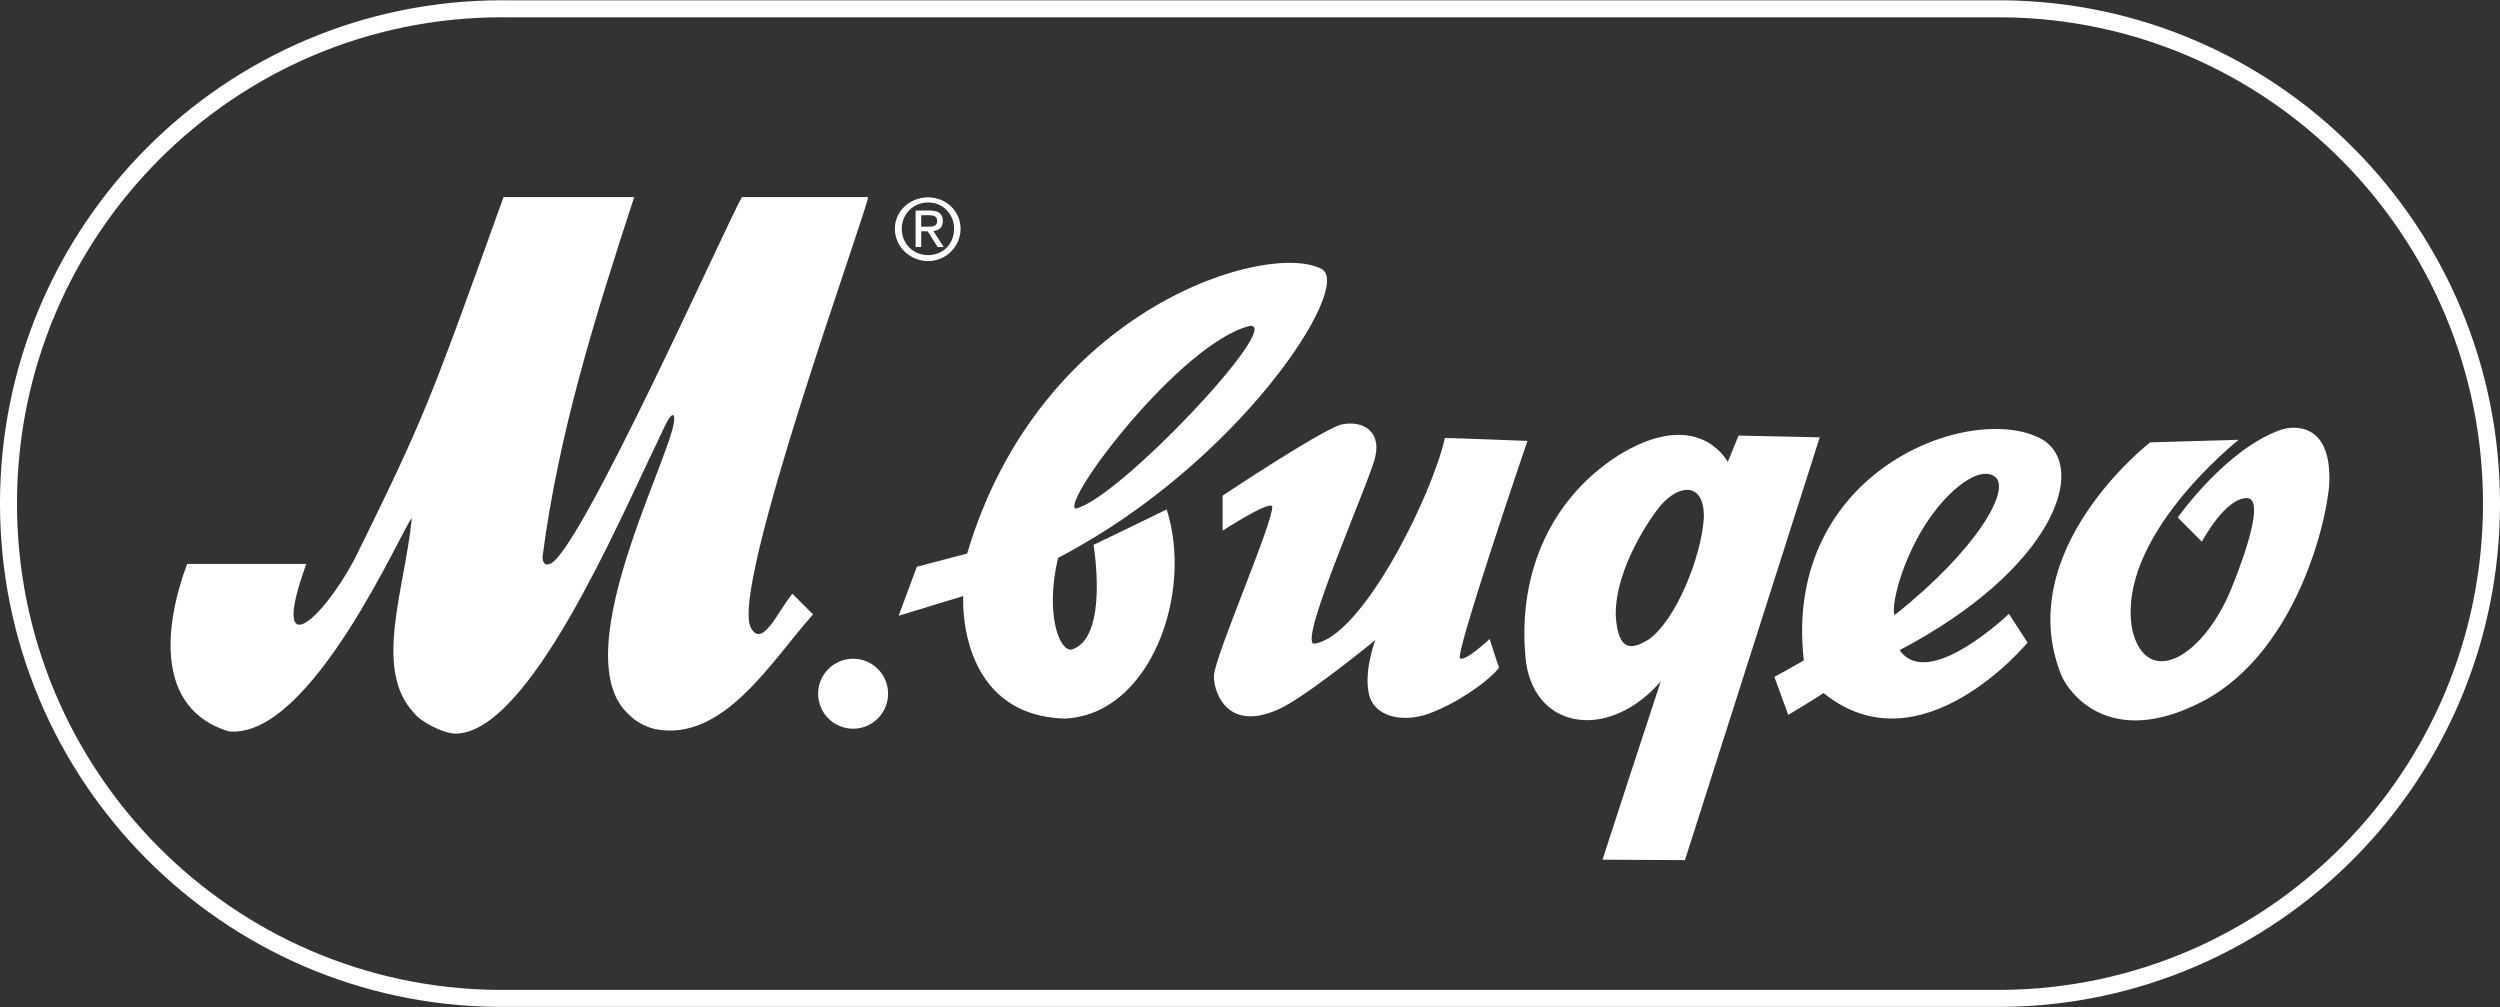 <?xml version="1.0" encoding="UTF-8"?> <svg xmlns="http://www.w3.org/2000/svg" width="2500" height="1007" viewBox="0 0 2500 1007" fill="none"><rect x="0" y="0" width="2500" height="1007" fill="#333333" stroke="none"/><path d="M497.566 998.394V998.395C227.08 996.047 8.5 775.447 8.5 503.602C8.5 230.302 229.426 8.798 501.912 8.79C501.917 8.79 501.922 8.79 501.927 8.79L506.41 8.806L506.425 8.806H506.44H2002.55C2273.15 11.013 2491.5 231.662 2491.5 503.598C2491.5 775.528 2272.78 996.185 2002.18 998.394H506.066H497.566Z" stroke="white" stroke-width="17"></path><path d="M921.216 231.325H927.708L937.662 247.054H943.697L933.322 230.919C938.94 230.494 942.831 227.52 942.831 221.142C942.831 213.923 938.519 210.531 929.872 210.531H915.613V247.054H921.22V231.325H921.216ZM921.216 215.197H929.002C932.897 215.197 937.217 216.047 937.217 220.725C937.217 226.241 932.893 226.666 928.136 226.666H921.212L921.216 215.197Z" fill="white"></path><path d="M928.135 261.073C945.415 261.073 960.554 247.054 960.554 228.787C960.554 210.527 945.415 197.351 928.135 197.351C910.422 197.351 894.858 210.527 894.858 228.787C894.858 247.05 910.422 261.073 928.135 261.073ZM928.135 202.454C942.822 202.454 954.074 213.919 954.074 228.787C954.074 244.084 942.822 255.124 928.135 255.124C913.428 255.124 901.774 244.08 901.774 228.787C901.778 213.919 913.432 202.454 928.135 202.454ZM888.098 693.707C888.098 713.033 872.416 728.707 853.098 728.707C833.776 728.707 818.125 713.033 818.125 693.707C818.124 689.115 819.029 684.567 820.786 680.324C822.544 676.081 825.12 672.226 828.368 668.979C831.615 665.732 835.471 663.157 839.714 661.4C843.958 659.644 848.505 658.74 853.098 658.742C872.416 658.742 888.098 674.389 888.098 693.707ZM1321.87 269.166C1270.28 240.429 1040.8 305.405 967.164 553.513C958.496 555.893 916.851 566.72 916.851 566.72L898.646 615.755L963.218 596.059C963.218 596.059 956.132 715.004 1064.41 718.557C1149.44 715.382 1193.91 594.478 1166.68 509.42C1161.49 512.162 1093.54 544.853 1093.54 544.853C1093.54 544.853 1109.29 638.204 1071.5 649.63C1059.26 651.196 1044.9 613.827 1058.06 557.848C1238.7 463.93 1353.22 286.764 1321.87 269.166ZM1249.83 325.876C1284.46 322.752 1117.95 499.961 1075.41 508.617C1061.64 500.752 1180.92 342.818 1249.83 325.876Z" fill="white"></path><path d="M1222.65 495.638V530.677C1222.65 530.677 1268.72 500.752 1272.26 506.272C1273.43 522.018 1215.2 655.15 1214 675.219C1212.82 687.436 1224.23 733.519 1278.15 709.492C1304.55 698.082 1375.31 640.069 1375.31 640.069C1375.31 640.069 1363.91 669.668 1368.75 693.329C1373.54 716.999 1402.91 723.231 1429.39 713.43C1455.86 703.61 1486.09 683.485 1499.11 667.74C1497.13 662.606 1489.64 638.983 1489.64 638.983C1489.64 638.983 1465.92 661.374 1460.08 658.455C1454.22 655.52 1527.45 440.898 1527.45 440.898C1527.45 440.898 1452.36 437.991 1444.87 437.991C1432.5 494.371 1362.39 637.402 1314.01 643.713C1297.44 642.528 1372.66 474.758 1375.44 455.845C1380.95 431.027 1362.39 419.617 1340.38 424.736C1317.16 432.624 1222.65 495.638 1222.65 495.638ZM1738.55 435.602C1738.55 435.602 1729.45 458.06 1727.75 461.931C1718.25 445.533 1685.4 413.578 1617.59 455.9C1546.8 501.677 1516.56 579.853 1526.08 662.755C1536.44 731.422 1610.7 739.606 1660.78 681.306C1655.61 696.445 1602.49 859.684 1602.49 859.684L1684.96 860.112L1819.73 437.322L1738.55 435.602ZM1648.13 639.857C1636.47 646.321 1618.35 657.101 1615.78 616.081C1614.47 567.724 1653.39 513.661 1660.83 505.186C1680.25 483.169 1704.49 482.764 1703.87 517.631C1701.31 557.777 1675.35 621.259 1648.13 639.857ZM414.07 713.001C372.826 669.416 404.903 589.174 411.82 518.095C402.629 527.278 310.906 740.503 228.363 731.292C154.998 708.422 164.165 625.846 187.091 563.95H306.303C269.623 664.817 320.062 623.557 354.464 559.371C423.249 419.511 427.841 408.054 503.507 197.091H634.204C595.23 316.331 558.526 433.265 542.501 557.073C542.501 561.653 544.779 566.24 549.37 563.95C576.864 559.371 728.204 220.049 741.951 197.091H868.045C868.045 208.556 728.204 591.46 751.134 628.136C762.611 648.768 778.671 609.81 792.406 593.742L813.062 614.389C771.79 660.265 723.652 742.773 654.855 729.034C645.676 726.736 636.505 722.18 629.644 715.279C558.529 653.383 686.94 429.606 673.201 414.919C668.929 415.395 664.652 426.77 657.129 442.425C618.136 522.686 528.762 733.614 455.342 733.614C443.901 733.614 420.94 722.176 414.07 713.001ZM1899.68 650.106C2052.54 569.773 2089.24 467.865 2042.18 439.356C1972.63 400.488 1782.21 470.017 1803.81 660.481C1794.27 666.084 1774.39 676.887 1774.39 676.887L1788.24 714.886C1788.24 714.886 1816.31 698.058 1823.55 693.03C1920.83 771.903 2027.58 642.576 2027.58 642.576L2008.91 613.827C2008.92 613.827 1928.13 691.539 1899.68 650.106ZM1919.95 533.494C1941.97 494.626 1977.41 464.402 1994.67 476.497C2011.94 488.595 1976.96 549.909 1894.62 615.062C1891.32 609.385 1897.92 572.37 1919.95 533.494Z" fill="white"></path><path d="M2150.16 442.373L2238.69 439.792C2238.69 439.792 2114.33 537.92 2132.45 630.67C2146.75 687.05 2199.36 659.588 2228.32 595.689C2233.9 583.162 2268.91 498.085 2246.87 498.085C2224.85 498.085 2201.85 541.705 2201.85 541.705L2177.76 517.524C2177.76 517.524 2226.56 447.98 2282.13 429.362C2288.77 427.269 2328.9 419.07 2329.35 476.493C2331.11 503.266 2302.19 650.114 2201.57 701.922C2109.26 749.386 2068.76 692.546 2061.46 675.581C2010.89 550.046 2150.16 442.373 2150.16 442.373Z" fill="white"></path></svg> 